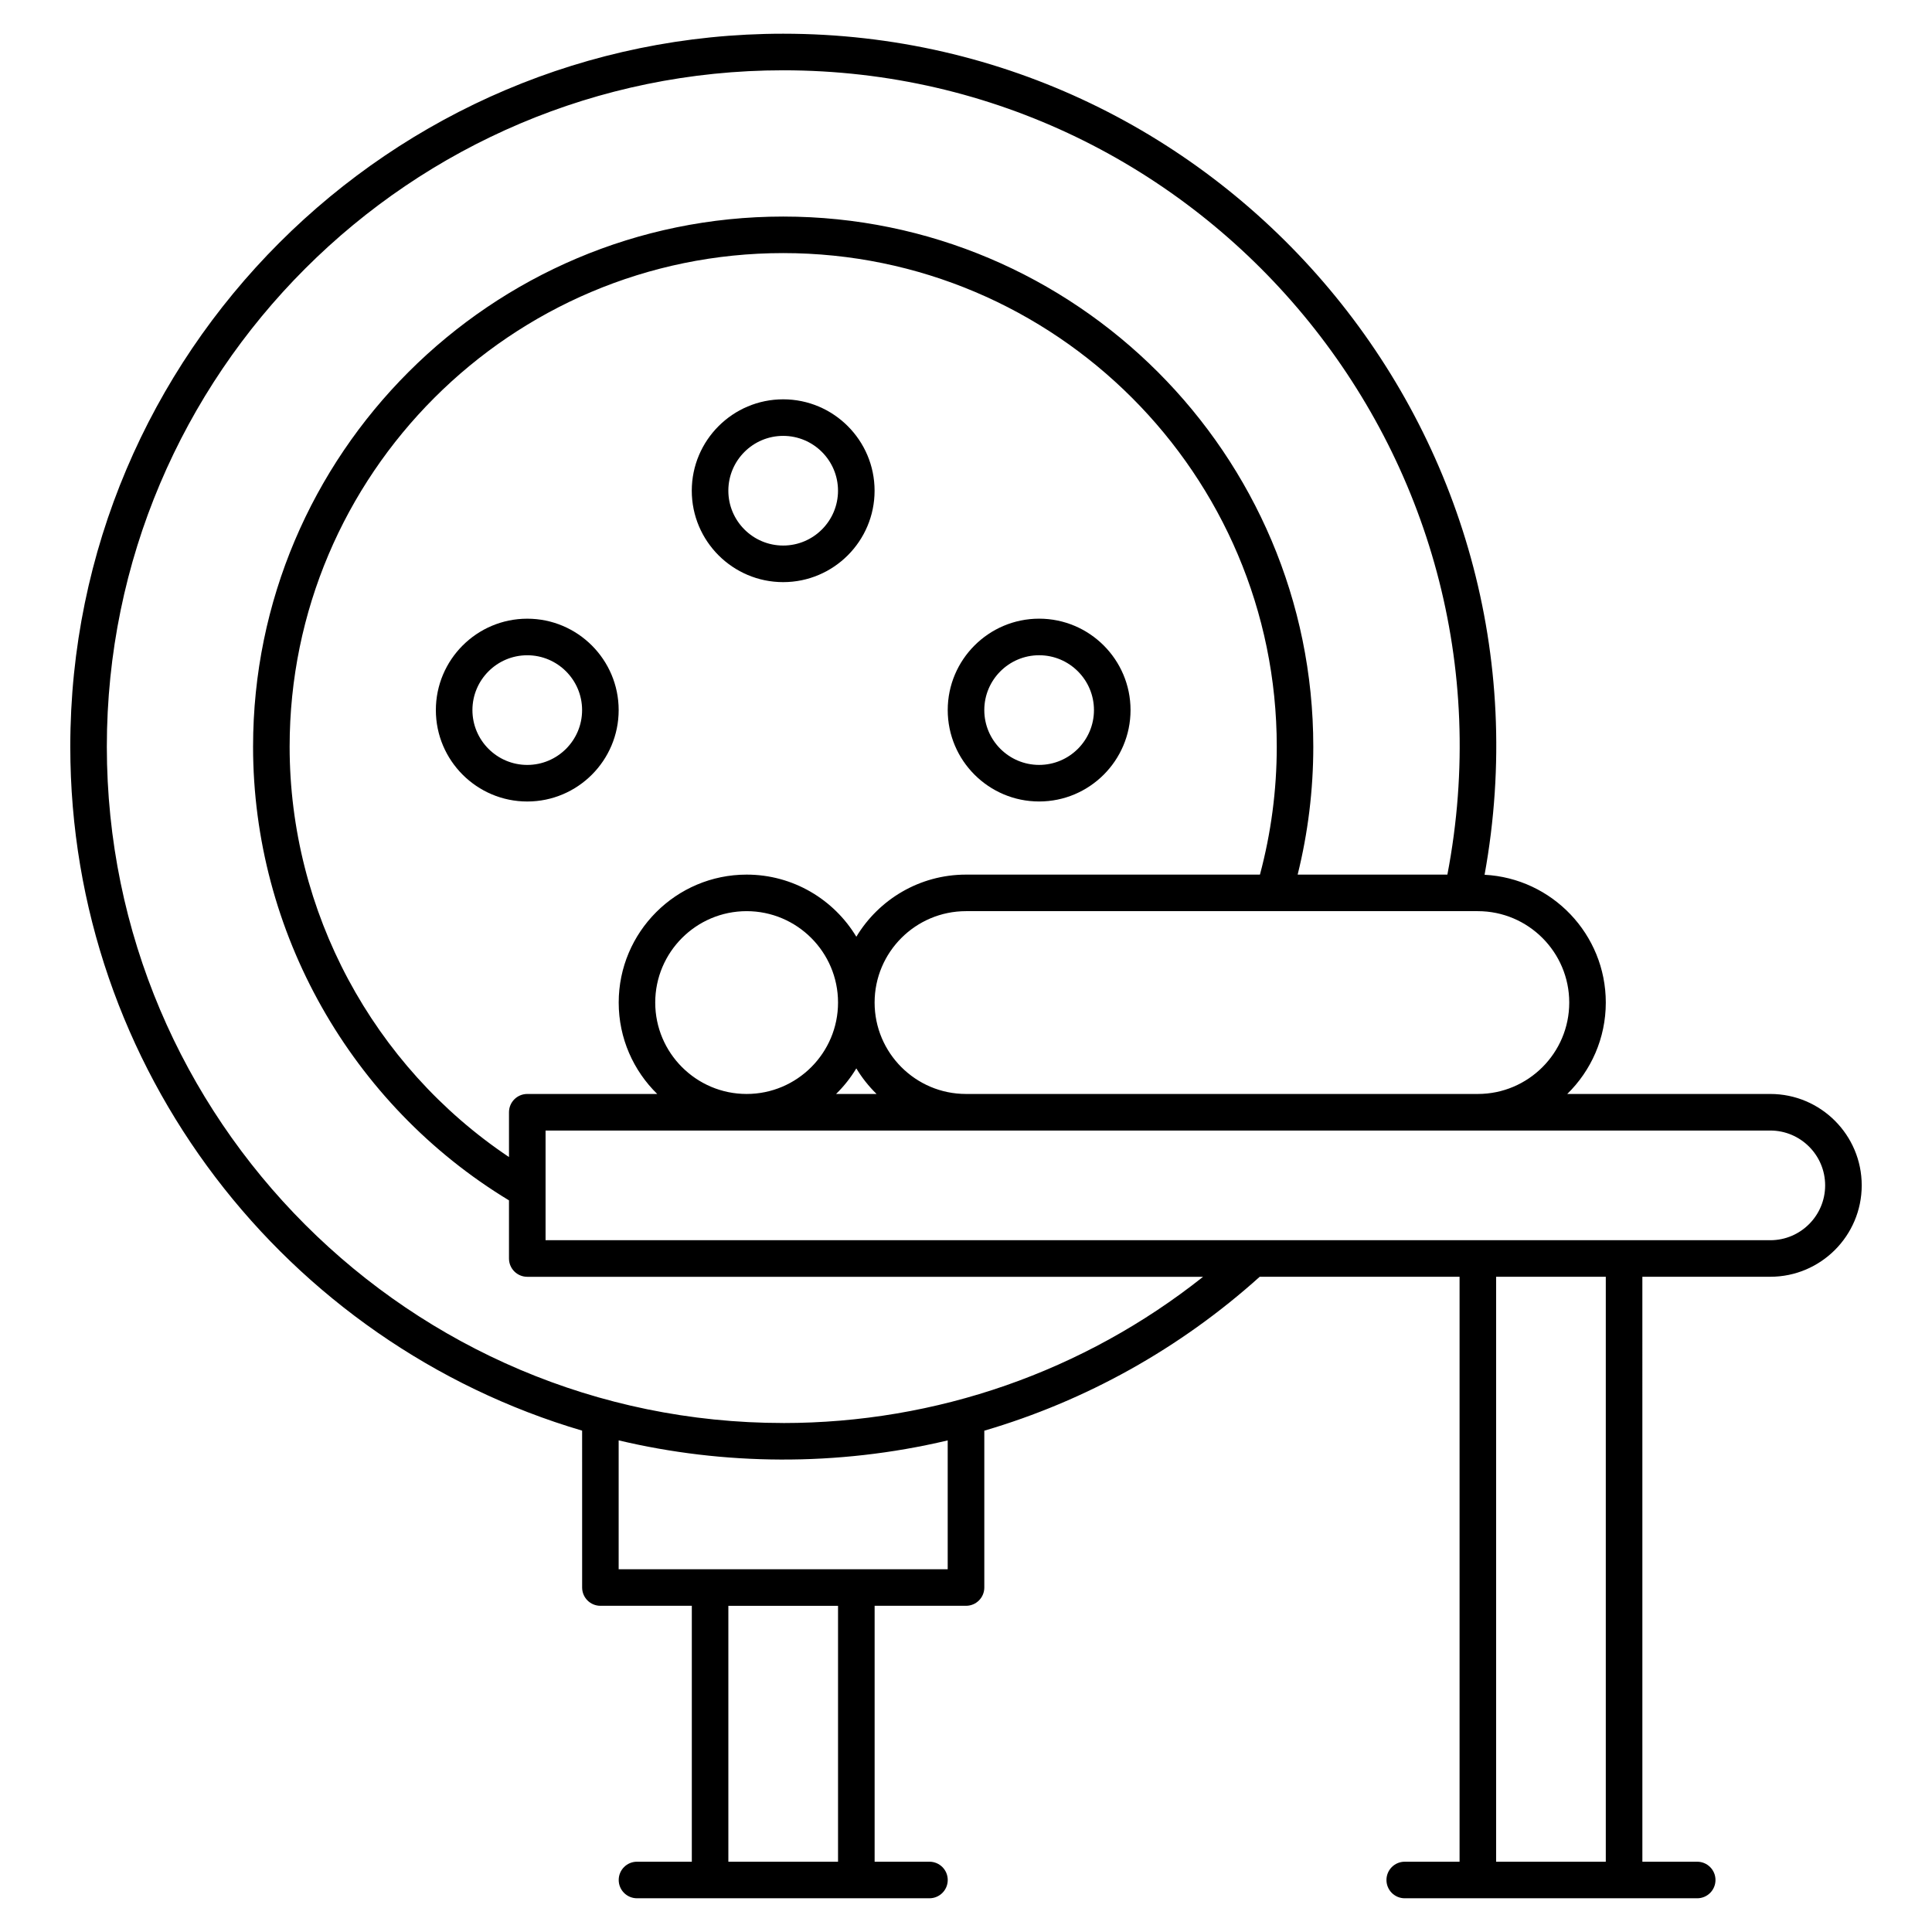 <?xml version="1.0" encoding="UTF-8"?>
<!-- Uploaded to: ICON Repo, www.svgrepo.com, Generator: ICON Repo Mixer Tools -->
<svg fill="#000000" width="800px" height="800px" version="1.1" viewBox="144 144 512 512" xmlns="http://www.w3.org/2000/svg">
 <g>
  <path d="m613.15 433.91h-53.809c6.293-6.16 10.211-14.742 10.211-24.223 0-18.102-14.254-32.934-32.125-33.863 21.176-116.64-68.82-222.89-185.87-222.89-104.18 0-188.93 84.754-188.93 188.93 0 85.676 57.332 158.2 135.64 181.27l0.004 41.574c0 2.676 2.168 4.844 4.844 4.844h24.223v67.82h-14.531c-2.676 0-4.844 2.168-4.844 4.844 0 2.676 2.168 4.844 4.844 4.844h77.508c2.676 0 4.844-2.168 4.844-4.844 0-2.676-2.168-4.844-4.844-4.844h-14.531v-67.82h24.223c2.676 0 4.844-2.168 4.844-4.844v-41.562c26.852-7.883 51.781-21.719 72.984-40.789l52.965-0.004v155.02h-14.531c-2.676 0-4.844 2.168-4.844 4.844 0 2.676 2.168 4.844 4.844 4.844h77.508c2.676 0 4.844-2.168 4.844-4.844 0-2.676-2.168-4.844-4.844-4.844h-14.531l-0.004-155.02h33.91c13.355 0 24.223-10.867 24.223-24.223 0-13.355-10.867-24.219-24.223-24.219zm-77.508-48.445c13.355 0 24.223 10.867 24.223 24.223s-10.867 24.223-24.223 24.223h-135.64c-13.355 0-24.223-10.867-24.223-24.223s10.867-24.223 24.223-24.223h131.5 4.137zm-218 24.223c0-13.355 10.867-24.223 24.223-24.223 13.355 0 24.223 10.867 24.223 24.223s-10.867 24.223-24.223 24.223c-13.355 0-24.223-10.867-24.223-24.223zm0.523 24.223h-34.434c-2.676 0-4.844 2.168-4.844 4.844v11.875c-36.059-24.16-58.133-65.078-58.133-108.76 0-72.121 58.676-130.8 130.8-130.8 72.121 0 130.8 58.676 130.8 130.8 0 11.512-1.508 22.898-4.457 33.91h-77.895c-12.32 0-23.129 6.609-29.066 16.465-5.938-9.859-16.746-16.465-29.066-16.465-18.699 0-33.91 15.211-33.91 33.91 0 9.48 3.914 18.062 10.211 24.223zm52.766-6.777c1.496 2.484 3.305 4.758 5.367 6.777h-10.73c2.059-2.019 3.867-4.293 5.363-6.777zm-4.844 210.24h-29.066v-67.82h29.066zm29.062-77.512h-87.199v-34.152c27.711 6.57 57.715 6.988 87.199 0.012zm-43.598-38.754c-98.832 0-179.24-80.406-179.24-179.24 0-98.832 80.406-179.24 179.24-179.24 111.77 0 197.3 102.03 176.02 213.15h-39.68c2.738-11.047 4.144-22.422 4.144-33.91 0-77.465-63.023-140.48-140.48-140.48-77.469 0.004-140.49 63.023-140.49 140.49 0 49.051 25.922 94.848 67.82 120.23v15.41c0 2.676 2.168 4.844 4.844 4.844h179.1c-31.594 25.078-70.637 38.754-111.28 38.754zm218 116.27h-29.066v-155.02h29.066zm43.598-164.71h-324.57v-29.066h324.57c8.012 0 14.531 6.519 14.531 14.531 0.004 8.016-6.516 14.535-14.531 14.535z"/>
  <path d="m283.73 307.96c-13.355 0-24.223 10.867-24.223 24.223 0 13.355 10.867 24.223 24.223 24.223s24.223-10.867 24.223-24.223c0-13.359-10.867-24.223-24.223-24.223zm0 38.754c-8.012 0-14.531-6.519-14.531-14.531 0-8.012 6.519-14.531 14.531-14.531s14.531 6.519 14.531 14.531c0.004 8.012-6.516 14.531-14.531 14.531z"/>
  <path d="m419.38 356.4c13.355 0 24.223-10.867 24.223-24.223s-10.867-24.223-24.223-24.223-24.223 10.867-24.223 24.223c0 13.359 10.867 24.223 24.223 24.223zm0-38.754c8.012 0 14.531 6.519 14.531 14.531s-6.519 14.531-14.531 14.531-14.531-6.519-14.531-14.531 6.519-14.531 14.531-14.531z"/>
  <path d="m351.55 298.27c13.355 0 24.223-10.867 24.223-24.223s-10.867-24.223-24.223-24.223c-13.355 0-24.223 10.867-24.223 24.223s10.867 24.223 24.223 24.223zm0-38.758c8.012 0 14.531 6.519 14.531 14.531s-6.519 14.531-14.531 14.531c-8.012 0-14.531-6.519-14.531-14.531s6.519-14.531 14.531-14.531z"/>
 </g>
</svg>